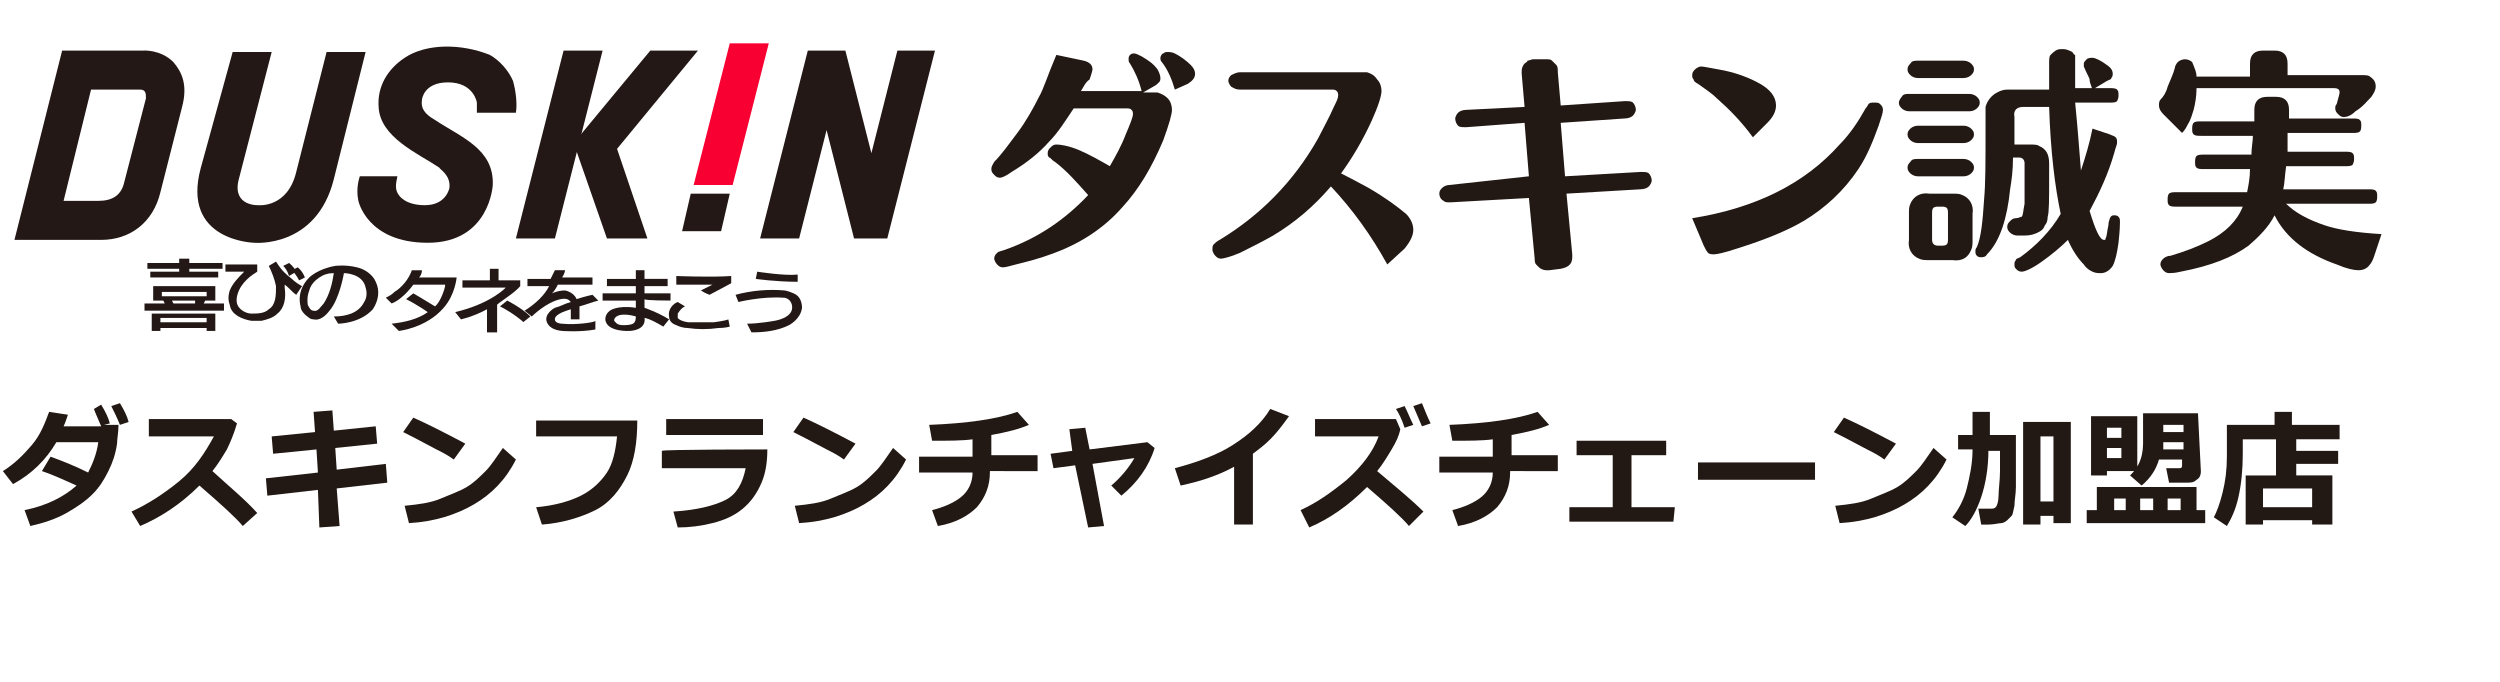 <?xml version="1.0" encoding="utf-8"?>
<!-- Generator: Adobe Illustrator 15.0.0, SVG Export Plug-In . SVG Version: 6.00 Build 0)  -->
<!DOCTYPE svg PUBLIC "-//W3C//DTD SVG 1.1//EN" "http://www.w3.org/Graphics/SVG/1.1/DTD/svg11.dtd">
<svg version="1.1" id="レイヤー_1" xmlns="http://www.w3.org/2000/svg" xmlns:xlink="http://www.w3.org/1999/xlink" x="0px"
	 y="0px" width="173px" height="47.2px" viewBox="0 0 173 47.2" enable-background="new 0 0 173 47.2" xml:space="preserve">
<style type="text/css">
	.st0{fill:#231815;}
	.st1{fill:none;}
	.st2{fill:#F90033;}
	.st3{enable-background:new    ;}
	.st4{fill:#221814;}
</style>
<g>
	<path class="st0" d="M30.1,21.2c-0.8-0.5-1.5-0.9-1.5-0.9l-0.5,0.4c0.8,0.4,1.5,0.9,1.5,0.9v0c-0.7,0.5-1.6,0.7-2.5,0.8l0.5,0.5
		c0,0,1.9-0.2,3.1-1.6c0.8-0.9,0.9-2.1,0.9-2.1c0,0-0.1,0-0.1,0l-2.5,0l0,0c0.2-0.2,0.2-0.5,0.2-0.5l-0.7,0
		c-0.2,0.6-0.7,1.2-1.2,1.5c-0.2,0.2-0.4,0.3-0.6,0.4l0.4,0.4c0.8-0.3,1.5-1.3,1.5-1.3h2.2c0,0,0,0.1,0,0.1
		C30.8,19.9,30.5,20.9,30.1,21.2z"/>
	<path class="st0" d="M20.5,20.4c-0.3-0.2-0.5-0.5-0.8-0.7c0,0,0,0.1,0,0.2c0.1,0.7,0,1.4-0.5,1.8c-0.3,0.3-0.7,0.4-1.1,0.5
		c-0.3,0-0.5,0-0.7,0c-0.6-0.1-1.4-0.4-1.5-1.1c-0.2-0.5,0-1,0-1c0.2-0.5,0.6-0.9,1-1.3c0,0,0,0,0,0c0,0,0,0-0.1,0h-1.2v-0.5h2.2
		v0.5l-0.3,0.2c-0.3,0.2-0.6,0.5-0.8,0.8c-0.2,0.3-0.4,0.8-0.3,1.2c0.1,0.4,0.6,0.7,1,0.7c0.4,0,0.9,0,1.2-0.3
		c0.5-0.3,0.5-1,0.5-1.6c-0.1-0.5-0.3-1-0.5-1.4l0.5-0.3l0.2,0.3c0.2,0.3,0.5,0.6,0.9,0.9c0.2,0.2,0.5,0.4,0.7,0.5L20.5,20.4z"/>
	<line class="st1" x1="49" y1="20.1" x2="49" y2="20.1"/>
	<path class="st0" d="M21.3,21.1c0.1,0.2,0.2,0.4,0.4,0.4c0.3,0.1,0.5-0.3,0.7-0.5c0.4-0.6,0.6-1.4,0.7-2.1l0,0
		c-0.4,0-0.7,0.1-1,0.3c-0.3,0.2-0.6,0.5-0.7,0.9C21.2,20.6,21.3,21.1,21.3,21.1z M23.4,22.4l-0.3-0.5c0.8,0,1.7-0.2,2.1-1
		c0.2-0.3,0.2-0.7,0.1-1c-0.2-1-1.5-1-1.5-1s-0.3,1.8-1,2.6c-0.3,0.4-0.7,0.7-1.1,0.6c-0.2,0-0.3-0.1-0.3-0.1
		c-0.3-0.2-0.6-0.5-0.6-0.8c-0.2-0.8,0.1-1.5,0.6-2c0,0,0.6-0.6,1.8-0.8c0,0,0.7-0.1,1.5,0.1c0.5,0.1,1.1,0.5,1.3,1
		c0.3,0.6,0.2,1.3-0.2,1.9C24.9,22.4,23.4,22.4,23.4,22.4z"/>
	<path class="st0" d="M54.8,21.1c0,0-0.1-0.5-0.6-0.5c-1.5-0.1-3.1,0.3-3.1,0.3l-0.2-0.5c1.1-0.3,2.3-0.4,3.4-0.3
		c0.5,0.1,0.8,0.3,0.8,0.3c0.3,0.2,0.4,0.6,0.4,0.9c-0.1,0.8-0.9,1.2-0.9,1.2c-0.8,0.4-1.7,0.5-2.6,0.5l-0.3-0.6
		c0.8,0,1.9-0.2,1.9-0.2S55,22,54.8,21.1z"/>
	<path class="st0" d="M49.7,22.7c-0.7,0.1-1.4,0.1-2.1,0c-0.3,0-0.6-0.1-0.8-0.2c-0.3-0.1-0.5-0.3-0.5-0.6c-0.1-0.5,0.3-0.9,0.6-1
		l0.5,0.3c-0.2,0.1-0.3,0.2-0.5,0.5c0,0.1,0,0.2,0,0.3c0,0,0.1,0.2,0.7,0.3c0.6,0,1.2,0,1.8,0c0,0,0.8-0.1,1-0.2l0.1,0.5
		C50.5,22.6,50.2,22.7,49.7,22.7z"/>
	<path class="st0" d="M11.9,20.8h1.6L13.5,21H12L11.9,20.8z M11.2,20.2h3.1v0.3h-3.1V20.2z M14.1,21l0.1-0.2h0.7v-1h-4.3v1h0.7
		l0.1,0.2H10v0.5h5.5V21H14.1z"/>
	<path class="st0" d="M11.1,22.4V22h3.2v0.3H11.1z M14.9,21.7h-4.4v1.2h0.6v-0.2h3.2v0.2h0.6V21.7L14.9,21.7z"/>
	<polygon class="st0" points="15.4,18.6 15.4,18.2 13.1,18.2 13.1,17.9 12.4,17.9 12.4,18.2 10.2,18.2 10.2,18.6 12.4,18.6 
		12.4,18.8 10.4,18.8 10.4,19.2 15.1,19.2 15.1,18.8 13.1,18.8 13.1,18.6 	"/>
	<path class="st0" d="M19.6,18.4l0.4-0.2c0,0,0.3,0.2,0.5,0.6L20,19.1C20,19.1,19.9,18.7,19.6,18.4z"/>
	<path class="st0" d="M20.2,18.7l0.4-0.2c0,0,0.3,0.2,0.5,0.7l-0.4,0.2C20.7,19.4,20.5,19,20.2,18.7z"/>
	<path class="st0" d="M36,19.8v-0.4h-1.5v-0.8h-0.6v0.8H32l0,0.5H35c0,0,0.1,0,0,0c0,0-1,1.1-3.5,1.7l0.4,0.5c0,0,0.9-0.2,1.8-0.7
		V23h0.7v-1.9C34.4,21,35.6,20.3,36,19.8z"/>
	<path class="st0" d="M34.6,21.2l0.5-0.4c0,0,1,0.5,1.6,1.1l-0.5,0.4C36.3,22.3,35.4,21.6,34.6,21.2z"/>
	<path class="st0" d="M38.9,22.4c0,0-0.5,0-0.5-0.3c0,0-0.1-0.3,0.8-0.6l0.3-0.1l0,0.7h0.6l0-0.9c0.4-0.1,0.9-0.3,1.3-0.4L41,20.4
		c0,0-0.5,0.1-1.1,0.3c-0.2-0.5-0.8-0.6-0.8-0.6c-0.5,0-0.9,0.2-0.9,0.2c0.2-0.2,0.3-0.4,0.4-0.6H41v-0.5h-2.1
		c0.2-0.3,0.2-0.5,0.2-0.5l-0.7,0c0,0-0.1,0.2-0.3,0.6h-1.6v0.5H38c-0.3,0.6-0.9,1.2-1.7,1.7l0.5,0.4c0,0,1-1,2-1.2
		c0.5-0.1,0.6,0.1,0.7,0.2c-0.4,0.1-0.7,0.3-1.1,0.4c0,0-0.6,0.3-0.6,0.8c0,0,0,0.7,1.1,0.8c0,0,1.2,0.1,2.3-0.1v-0.6
		C41.2,22.3,39.9,22.5,38.9,22.4z"/>
	<path class="st0" d="M43.8,22.4c-0.2,0.1-0.5,0.1-0.7,0.1c-0.4,0-0.5-0.2-0.5-0.2c-0.2-0.1-0.1-0.4,0.3-0.5
		c0.5-0.1,1.1,0.1,1.1,0.1C44,22,44,22.3,43.8,22.4z M46.4,20.8v-0.5h-1.8v-0.5h1.6v-0.5h-1.6v-0.6H44v0.6h-2v0.5h2v0.5h-2.3v0.5H44
		v0.5c-1.3-0.2-1.8,0.2-1.8,0.2c-0.4,0.3-0.3,0.7-0.3,0.7c0.2,0.8,1.7,0.7,1.7,0.7c1.2-0.1,1-0.9,1-0.9s0.3,0,1.3,0.6l0.4-0.5
		c-0.8-0.5-1.7-0.8-1.7-0.8v-0.6C44.6,20.8,46.4,20.8,46.4,20.8z"/>
	<path class="st0" d="M49.1,20.4c0,0-0.3-0.1-0.6-0.3c0,0,0.6-0.3,0.8-0.4c0,0,0,0,0,0c-1.1,0-2.5,0-2.5,0l0-0.6c0,0,2.4,0.1,3.8,0
		l0,0.5L49.1,20.4"/>
	<path class="st0" d="M55.2,19c-0.9,0.1-2.8-0.2-2.8-0.2l-0.1,0.5c0,0,1.4,0.2,2.9,0.2L55.2,19z"/>
	<polygon class="st0" points="49.9,16 50.5,13.4 47.8,13.4 47.2,16 	"/>
	<polygon class="st0" points="59.1,16.5 57.2,9 55.3,16.5 52.6,16.5 55.9,3.5 58.5,3.5 60.3,10.6 62.1,3.5 64.7,3.5 61.4,16.5 	"/>
	<polygon class="st0" points="39,3.5 41.7,3.5 38.4,16.5 35.7,16.5 	"/>
	<polygon class="st0" points="48.3,3.5 42.7,10.3 44.8,16.5 42,16.5 39.7,9.9 45,3.5 	"/>
	<path class="st0" d="M12.6,7.4c0.4-1.5,0-2.4-0.6-3.1c-0.9-0.9-2.1-0.8-2.1-0.8l-5.6,0L1,16.6h6c2,0,3.6-1.2,4.1-3.3L12.6,7.4z
		 M6.3,6.2h3.4c0.4,0,0.4,0.3,0.4,0.6l-1.5,5.8c-0.2,0.9-0.8,1.3-1.8,1.3H4.4L6.3,6.2z"/>
	<path class="st0" d="M31.1,13c0,0-0.2,1.2-1.7,1.2c-1.4,0-1.8-0.7-1.8-0.7c-0.3-0.4-0.2-0.8-0.1-1.3h-2.6c0,0-0.3,0.8-0.1,1.7
		c0,0,0.6,2.9,4.8,2.9c4.3,0,4.5-4,4.5-4c0.1-2.5-2.2-3.3-4-4.5c-0.7-0.4-1-0.8-0.9-1.4c0,0,0.1-1.2,1.8-1.2c1.8,0,2,1.4,2,1.4
		c0,0.4,0,0.7,0,0.7h2.7c0.1-0.6,0-1.5-0.2-2.2c-0.3-0.7-0.9-1.4-1.6-1.8C31.9,3,29.5,3,28,4c-1.2,0.8-1.9,2-1.8,3.4
		c0.1,2.1,2.7,3.2,4.2,4.2C30.4,11.7,31.2,12.1,31.1,13z"/>
	<polygon class="st2" points="50.7,12.8 53.2,3 50.5,3 48,12.8 	"/>
	<path class="st0" d="M13.9,11.6l2.2-8h2.7c-0.1,0.4-2.3,8.9-2.3,8.9c-0.4,1.8,1.4,1.7,1.4,1.7s2,0.2,2.6-2.3l2.1-8.3h2.7l-2.2,8.8
		c-1.2,4.8-5.5,4.4-5.5,4.4S12.5,16.7,13.9,11.6z"/>
</g>
<rect x="67" y="3.4" class="st1" width="106" height="26.4"/>
<g class="st3">
	<path class="st4" d="M74.8,6.3H79c-0.2-0.8-0.5-1.4-0.8-1.9c-0.1-0.1-0.1-0.2-0.1-0.3c0-0.1,0-0.2,0.1-0.3c0.1-0.1,0.2-0.1,0.3-0.1
		c0.1,0,0.3,0.1,0.5,0.2c0.5,0.3,0.8,0.5,1.1,0.9c0.1,0.2,0.2,0.4,0.2,0.6c0,0.1,0,0.2-0.1,0.3s-0.2,0.2-0.4,0.3l-0.7,0.4h0.4
		c0.3,0,0.5,0,0.6,0c0.3,0.1,0.5,0.2,0.7,0.4C81,7,81.1,7.3,81.1,7.6c0,0.3-0.2,1-0.6,2.1c-0.8,1.9-1.7,3.4-2.8,4.6
		c-1.3,1.5-3,2.6-5,3.3c-0.8,0.3-1.6,0.5-2.4,0.7c-0.4,0.1-0.7,0.2-0.9,0.2c-0.2,0-0.3-0.1-0.4-0.2c-0.1-0.1-0.2-0.3-0.2-0.4
		c0-0.2,0.1-0.3,0.2-0.4c0.1-0.1,0.2-0.1,0.5-0.2c2.3-0.8,4.2-2.1,5.8-3.8c-0.8-0.9-1.5-1.7-2.3-2.3c-0.2-0.1-0.3-0.3-0.4-0.3
		c-0.1-0.1-0.1-0.2-0.1-0.3c0-0.2,0.1-0.3,0.2-0.4c0.1-0.1,0.2-0.2,0.4-0.2c0.3,0,0.9,0.1,1.6,0.4c0.7,0.3,1.4,0.7,2.1,1.1
		c0.4-0.7,0.8-1.4,1.1-2.2c0.3-0.7,0.5-1.2,0.5-1.4c0-0.1,0-0.2-0.1-0.3c-0.1-0.1-0.2-0.1-0.4-0.1h-3.6c-0.6,0.9-1.1,1.7-1.7,2.3
		c-0.7,0.8-1.6,1.5-2.6,2.1c-0.4,0.3-0.7,0.4-0.8,0.4c-0.2,0-0.3-0.1-0.4-0.2c-0.1-0.1-0.2-0.2-0.2-0.4s0.1-0.3,0.2-0.5
		c0.5-0.5,1-1.2,1.6-2c0.6-0.8,1.1-1.7,1.5-2.5c0.3-0.5,0.6-1.5,1.2-2.9l1.9,0.4c0.4,0.1,0.6,0.3,0.6,0.6c0,0.1-0.1,0.4-0.2,0.7
		C75.1,5.7,75,6,74.8,6.3z M81.3,6.2c-0.2-0.7-0.5-1.4-0.9-1.9c-0.1-0.1-0.1-0.2-0.1-0.3c0-0.1,0.1-0.3,0.2-0.3
		c0.1-0.1,0.2-0.1,0.3-0.1s0.3,0,0.5,0.1c0.4,0.2,0.8,0.5,1.1,0.8c0.2,0.2,0.3,0.4,0.3,0.6c0,0.3-0.2,0.5-0.5,0.7L81.3,6.2z"/>
	<path class="st4" d="M92.8,12c1,0.5,1.7,0.9,1.9,1c1.2,0.7,2,1.3,2.6,1.8c0.3,0.3,0.5,0.7,0.5,1.1c0,0.4-0.2,0.8-0.6,1.3L96,18.3
		c-1.1-2-2.4-3.8-3.9-5.4c-1.2,1.4-2.5,2.5-4,3.4c-0.7,0.4-1.5,0.8-2.3,1.2c-0.7,0.3-1.2,0.4-1.3,0.4c-0.2,0-0.3-0.1-0.4-0.2
		c-0.1-0.1-0.2-0.3-0.2-0.4c0-0.2,0-0.3,0.1-0.4c0.1-0.1,0.2-0.2,0.4-0.3c2.8-1.7,5.1-4,6.8-7c0.4-0.8,0.8-1.5,1.1-2.2
		c0.2-0.4,0.3-0.6,0.3-0.8c0-0.1,0-0.2-0.1-0.3c-0.1-0.1-0.2-0.1-0.4-0.1h-6.3c-0.3,0-0.4-0.1-0.6-0.2c-0.1-0.1-0.2-0.3-0.2-0.4
		c0-0.2,0.1-0.3,0.2-0.4C85.4,5.1,85.6,5,85.8,5H94c0.3,0,0.5,0,0.6,0c0.3,0.1,0.5,0.2,0.7,0.5c0.2,0.2,0.3,0.5,0.3,0.8
		c0,0.3-0.2,1-0.7,2.1C94.3,9.7,93.6,10.9,92.8,12z"/>
	<path class="st4" d="M105.8,12.2l-0.3-3.7l-4,0.3c-0.1,0-0.1,0-0.2,0c-0.1,0-0.3,0-0.4-0.1c-0.1-0.1-0.2-0.3-0.2-0.5
		c0-0.1,0.1-0.3,0.2-0.4c0.1-0.1,0.3-0.2,0.6-0.2l4-0.2l-0.2-2.3c0-0.1,0-0.2,0-0.2c0-0.2,0.1-0.4,0.2-0.5c0.1-0.1,0.2-0.1,0.2-0.2
		c0.1,0,0.3-0.1,0.4-0.1h0.8c0.3,0,0.4,0,0.5,0.1c0.1,0.1,0.2,0.2,0.3,0.3c0.1,0.1,0.1,0.3,0.1,0.5l0.2,2.3l4.4-0.3h0c0,0,0,0,0.1,0
		c0.2,0,0.4,0,0.5,0.1c0.1,0.1,0.2,0.3,0.2,0.5c0,0.1-0.1,0.3-0.2,0.4c-0.1,0.1-0.3,0.2-0.6,0.2l-4.4,0.3l0.3,3.7l5.2-0.3
		c0,0,0,0,0,0c0,0,0,0,0.1,0c0.2,0,0.4,0,0.5,0.1c0.1,0.1,0.2,0.3,0.2,0.5c0,0.1-0.1,0.3-0.2,0.4c-0.1,0.1-0.3,0.2-0.6,0.2l-5.1,0.3
		l0.4,4.2c0,0.1,0,0.1,0,0.2c0,0.5-0.3,0.7-0.8,0.8l-0.8,0.1c-0.1,0-0.1,0-0.2,0c-0.2,0-0.4-0.1-0.5-0.2c-0.1-0.1-0.1-0.1-0.2-0.2
		c-0.1-0.1-0.1-0.3-0.1-0.4l-0.4-4.2l-5.4,0.3c0,0,0,0-0.1,0c-0.2,0-0.3,0-0.4-0.1c-0.2-0.1-0.3-0.3-0.3-0.5c0-0.2,0.1-0.3,0.2-0.4
		c0.1-0.1,0.3-0.2,0.5-0.2L105.8,12.2z"/>
	<path class="st4" d="M121.3,9.5c-0.8-1.1-1.7-2-2.5-2.7c-0.4-0.4-0.9-0.7-1.3-1c-0.2-0.1-0.3-0.2-0.3-0.3c-0.1-0.1-0.1-0.2-0.1-0.3
		c0-0.2,0.1-0.3,0.2-0.4c0.1-0.1,0.3-0.2,0.4-0.2c0.2,0,0.6,0.1,1.2,0.2c1.2,0.2,2.2,0.6,2.9,1c0.7,0.4,1.1,0.9,1.1,1.5
		c0,0.4-0.2,0.8-0.6,1.2L121.3,9.5z M117.1,15.1c4.4-0.7,7.8-2.4,10.2-5.1c0.7-0.7,1.3-1.6,1.8-2.5c0.1-0.1,0.2-0.3,0.2-0.3
		c0.1-0.1,0.2-0.1,0.4-0.1s0.3,0,0.4,0.1c0.1,0.1,0.2,0.2,0.2,0.4c0,0.2-0.1,0.5-0.3,1.1c-0.4,1.1-0.8,2.1-1.4,3
		c-1,1.5-2.3,2.7-3.8,3.6c-1.2,0.7-2.7,1.3-4.6,1.9c-0.9,0.3-1.4,0.4-1.6,0.4c-0.1,0-0.3,0-0.4-0.1c-0.1-0.1-0.2-0.3-0.3-0.5
		L117.1,15.1z"/>
</g>
<g class="st3">
	<path class="st4" d="M132.1,6.5h4.2c0.2,0,0.4,0.1,0.5,0.2c0.1,0.1,0.2,0.2,0.2,0.4c0,0.2-0.1,0.3-0.2,0.4s-0.3,0.2-0.5,0.2h-4.2
		c-0.2,0-0.4-0.1-0.5-0.2c-0.1-0.1-0.2-0.2-0.2-0.4c0-0.1,0.1-0.3,0.2-0.4C131.7,6.5,131.9,6.5,132.1,6.5z M135.1,18h-1.6
		c-0.3,0-0.5,0-0.7-0.1c-0.5-0.2-0.8-0.7-0.7-1.3v-1.8c0-0.3,0-0.5,0.1-0.7c0.2-0.5,0.7-0.8,1.3-0.7h1.6c0.3,0,0.5,0,0.7,0.1
		c0.5,0.2,0.8,0.7,0.7,1.3v1.8c0,0.3,0,0.5-0.1,0.7C136.2,17.8,135.8,18.1,135.1,18z M132.7,4.2h3.2c0.2,0,0.4,0.1,0.5,0.2
		c0.1,0.1,0.2,0.2,0.2,0.4s-0.1,0.3-0.2,0.4c-0.1,0.1-0.3,0.2-0.5,0.2h-3.2c-0.2,0-0.4-0.1-0.5-0.2c-0.1-0.1-0.2-0.2-0.2-0.4
		s0.1-0.3,0.2-0.4C132.3,4.2,132.5,4.2,132.7,4.2z M132.7,8.7h3.2c0.2,0,0.4,0.1,0.5,0.2c0.1,0.1,0.2,0.2,0.2,0.4s-0.1,0.3-0.2,0.4
		c-0.1,0.1-0.3,0.2-0.5,0.2h-3.2c-0.2,0-0.4-0.1-0.5-0.2c-0.1-0.1-0.2-0.2-0.2-0.4s0.1-0.3,0.2-0.4C132.3,8.8,132.5,8.7,132.7,8.7z
		 M132.7,11h3.2c0.2,0,0.4,0.1,0.5,0.2c0.1,0.1,0.2,0.2,0.2,0.4s-0.1,0.3-0.2,0.4c-0.1,0.1-0.3,0.2-0.5,0.2h-3.2
		c-0.2,0-0.4-0.1-0.5-0.2c-0.1-0.1-0.2-0.2-0.2-0.4s0.1-0.3,0.2-0.4C132.3,11,132.5,11,132.7,11z M134.1,17h0.3
		c0.3,0,0.4-0.1,0.4-0.4v-1.9c0-0.3-0.1-0.4-0.4-0.4h-0.3c-0.3,0-0.4,0.1-0.4,0.4v1.9C133.7,16.9,133.9,17,134.1,17z M144,11.8
		c0.3-0.9,0.6-1.9,0.8-2.9l1.2,0.4c0.2,0.1,0.3,0.1,0.4,0.2c0.1,0.1,0.1,0.2,0.1,0.4c0,0.1-0.1,0.3-0.2,0.7c-0.4,1.4-1,2.7-1.7,4
		c0.4,1.3,0.7,2,1,2c0.1,0,0.1,0,0.1-0.1c0.1-0.1,0.1-0.5,0.2-0.9c0-0.3,0.1-0.4,0.1-0.5c0.1-0.2,0.2-0.2,0.3-0.2
		c0.1,0,0.2,0,0.3,0.1c0.1,0.1,0.1,0.2,0.1,0.4c0,0.1,0,0.5-0.1,1.4c-0.1,0.7-0.2,1.2-0.4,1.6c-0.2,0.3-0.5,0.5-0.8,0.5
		c-0.2,0-0.4,0-0.6-0.1c-0.2-0.1-0.4-0.2-0.6-0.5c-0.4-0.4-0.8-1-1.1-1.7c-0.5,0.5-1.1,1-1.8,1.5c-0.7,0.5-1.2,0.7-1.4,0.7
		c-0.2,0-0.3-0.1-0.4-0.2c-0.1-0.1-0.1-0.2-0.1-0.3c0-0.1,0-0.2,0.1-0.3c0-0.1,0.1-0.1,0.3-0.2c1.1-0.8,2.1-1.8,2.8-3
		c-0.4-1.9-0.7-4.3-0.8-7.4H140c-0.4,0-0.7,0.2-0.6,0.7v1l0,0.9v0h1c0.3,0,0.6,0,0.7,0.1c0.5,0.2,0.7,0.6,0.7,1.2c0,0.1,0,0.1,0,0.3
		c0,0.1,0,0.3,0,0.7c0,1.5,0,2.4-0.1,2.7c0,0.3-0.1,0.5-0.2,0.6c-0.1,0.3-0.3,0.4-0.5,0.5c-0.2,0.1-0.5,0.2-0.9,0.2h-0.5
		c-0.2,0-0.4-0.1-0.5-0.2c-0.1-0.1-0.2-0.2-0.2-0.4s0.1-0.3,0.2-0.4c0.1-0.1,0.2-0.2,0.4-0.2h0c0.2,0,0.3-0.1,0.4-0.1
		c0.1-0.1,0.1-0.4,0.2-0.9c0-0.8,0-1.4,0-2c0-0.3,0-0.5,0-0.7c0-0.1,0-0.1,0-0.1c0-0.2-0.1-0.4-0.4-0.4h-0.4c0,0.9-0.1,1.6-0.2,2.2
		c-0.2,2-0.7,3.6-1.6,4.5c-0.1,0.2-0.3,0.2-0.4,0.2c-0.1,0-0.2,0-0.3-0.1c-0.1-0.1-0.1-0.2-0.1-0.3c0-0.1,0-0.2,0.1-0.3
		c0.3-0.7,0.4-1.8,0.5-3.3c0.1-1.1,0.1-2.6,0.1-4.8V8.1c0-0.3,0-0.5,0-0.7c0.1-0.4,0.4-0.8,0.8-1c0.2-0.1,0.4-0.2,0.7-0.2h0.3h2.6
		c0-0.1,0-0.4,0-0.8v-1c0-0.3,0-0.5,0.1-0.6c0.2-0.2,0.4-0.4,0.7-0.4h0.2c0.2,0,0.4,0.1,0.6,0.2c0.1,0.1,0.1,0.2,0.2,0.2
		c0,0.1,0,0.3,0,0.5v1c0,0.4,0,0.7,0,0.8h2.4c0.2,0,0.4,0,0.5,0.1c0.1,0.1,0.1,0.2,0.1,0.4c0,0.1,0,0.2-0.1,0.4
		c-0.1,0.1-0.3,0.1-0.5,0.1h-2.4C143.8,9.1,143.9,10.6,144,11.8z M144.8,6.2c-0.1-0.3-0.2-0.5-0.2-0.7c0-0.1-0.2-0.4-0.4-0.9
		c0-0.1,0-0.1,0-0.2c0-0.1,0.1-0.2,0.2-0.3c0.1-0.1,0.3-0.1,0.4-0.1c0.2,0,0.6,0.2,1,0.5c0.3,0.2,0.4,0.4,0.4,0.6
		c0,0.1,0,0.2-0.1,0.3c0,0.1-0.1,0.1-0.3,0.2L144.8,6.2z"/>
	<path class="st4" d="M158.2,14.1c0.6,0.6,1.5,1.1,2.7,1.5c0.9,0.3,2.2,0.5,3.9,0.6l-0.5,1.5c-0.1,0.3-0.2,0.5-0.3,0.6
		c-0.2,0.3-0.5,0.4-0.8,0.4c-0.3,0-0.8-0.1-1.5-0.4c-2-0.7-3.5-1.8-4.3-3.4c-0.4,0.8-1.1,1.5-1.8,2.1c-1.1,0.8-2.6,1.4-4.7,1.8
		c-0.4,0.1-0.7,0.1-0.8,0.1c-0.2,0-0.3-0.1-0.4-0.2c-0.1-0.1-0.2-0.3-0.2-0.4c0-0.2,0.1-0.3,0.2-0.4c0.1-0.1,0.3-0.2,0.5-0.2
		c1-0.3,1.8-0.6,2.6-1c1.2-0.6,2-1.4,2.4-2.4h-4.6c-0.2,0-0.4,0-0.5-0.1c-0.1-0.1-0.1-0.2-0.1-0.4c0-0.1,0-0.3,0.1-0.4
		c0.1-0.1,0.3-0.1,0.5-0.1h4.9c0.1-0.5,0.2-1,0.2-1.6h-3.2c-0.2,0-0.4,0-0.5-0.1c-0.1-0.1-0.1-0.2-0.1-0.4c0-0.1,0-0.3,0.1-0.4
		c0.1-0.1,0.3-0.1,0.5-0.1h3.3c0-0.5,0.1-0.9,0.1-1.3h-3.6c-0.2,0-0.4,0-0.5-0.1c-0.1-0.1-0.1-0.2-0.1-0.4c0-0.1,0-0.3,0.1-0.4
		c0.1-0.1,0.3-0.1,0.5-0.1h3.7c0,0,0-0.1,0-0.3V7.6c0-0.6,0.3-0.9,0.9-0.9h0.6c0.6,0,0.9,0.3,0.9,0.9v0.5v0.1v0h4.4
		c0.2,0,0.4,0,0.5,0.1c0.1,0.1,0.1,0.2,0.1,0.4c0,0.1,0,0.3-0.1,0.4c-0.1,0.1-0.3,0.1-0.5,0.1h-4.5v0c0,0.7,0,1.1,0,1.3h4
		c0.2,0,0.4,0,0.5,0.1c0.1,0.1,0.1,0.2,0.1,0.4c0,0.1,0,0.2-0.1,0.4c-0.1,0.1-0.3,0.1-0.5,0.1h-4.1c-0.1,0.7-0.1,1.2-0.2,1.6h5.9
		c0.2,0,0.4,0,0.5,0.1c0.1,0.1,0.1,0.2,0.1,0.4c0,0.1,0,0.3-0.1,0.4c-0.1,0.1-0.3,0.1-0.5,0.1L158.2,14.1L158.2,14.1z M152,5.3h3.7
		V4.4c0-0.6,0.3-0.9,0.9-0.9h0.8c0.6,0,0.9,0.3,0.9,0.9v0.8h5.1c0.3,0,0.5,0,0.6,0.1c0.3,0.2,0.4,0.4,0.4,0.7c0,0.2-0.1,0.4-0.3,0.7
		c-0.3,0.3-0.6,0.7-1.1,1c-0.3,0.3-0.6,0.4-0.8,0.4c-0.2,0-0.3-0.1-0.4-0.2c-0.1-0.1-0.2-0.2-0.2-0.4c0-0.1,0-0.2,0.1-0.3
		c0.1-0.4,0.2-0.7,0.2-0.8c0-0.2-0.1-0.3-0.4-0.3H152c0,0.6-0.1,1.1-0.2,1.5c-0.1,0.3-0.2,0.7-0.4,1c-0.1,0.2-0.2,0.4-0.4,0.6
		l-1.3-1.3c-0.2-0.2-0.3-0.4-0.3-0.6c0-0.1,0-0.3,0.1-0.4c0.2-0.2,0.4-0.5,0.5-0.9c0.2-0.5,0.4-0.9,0.5-1.3c0-0.1,0.1-0.3,0.2-0.4
		c0.1-0.1,0.3-0.2,0.5-0.2c0.2,0,0.4,0.1,0.5,0.2C151.9,4.8,152,5,152,5.3z"/>
</g>
<rect y="28" class="st1" width="167" height="19.2"/>
<g class="st3">
	<path class="st4" d="M8.2,29.4c0,0.5-0.1,1-0.1,1.3c-0.1,0.7-0.3,1.3-0.6,1.9s-0.6,1.1-1.1,1.6c-0.5,0.5-1.1,0.9-1.8,1.3
		s-1.6,0.7-2.5,0.9l-0.4-1.1c1.5-0.3,2.7-0.9,3.6-1.7c-0.7-0.3-1.5-0.7-2.4-1l0.6-1c0.8,0.3,1.6,0.6,2.6,1.1
		c0.3-0.6,0.6-1.3,0.7-2.1H3.9c-0.7,1.2-1.7,2.2-3,2.9l-0.7-0.9c0.8-0.5,1.4-1.1,2-1.8c0.6-0.7,0.9-1.5,1.2-2.3l1.3,0.2
		c-0.1,0.3-0.2,0.6-0.3,0.8H7c-0.2-0.5-0.4-0.9-0.5-1.2L7,28c0.3,0.5,0.5,0.9,0.6,1.3l-0.4,0.1L8.2,29.4L8.2,29.4z M8.9,29.2
		l-0.6,0.2c-0.2-0.5-0.4-0.9-0.6-1.3l0.6-0.2C8.6,28.4,8.8,28.8,8.9,29.2z"/>
	<path class="st4" d="M17.8,35.5l-1,0.9c-0.5-0.6-1.5-1.5-3-2.8c-1.3,1.3-2.7,2.2-4.1,2.8l-0.6-1c1.1-0.5,2.2-1.2,3.3-2.1
		c1.1-0.9,1.8-2,2.4-3.1l-4.5,0V29H16l0.4,0.3c-0.2,0.7-0.5,1.4-0.7,1.8c-0.3,0.5-0.6,1-1,1.5C15.9,33.7,17,34.6,17.8,35.5z"/>
	<path class="st4" d="M26.8,33.4l-3.5,0.4l0.2,2.6l-1.4,0.1L22,33.9l-3.5,0.4l-0.1-1.2l3.6-0.4l-0.1-1.6l-3,0.3l-0.1-1.2l3-0.3
		l-0.1-1.4l1.3-0.1l0.1,1.4l2.9-0.3l0.1,1.2l-2.9,0.3l0.1,1.5l3.4-0.4L26.8,33.4z"/>
	<path class="st4" d="M32.2,30.7l-0.8,1.1c-0.4-0.3-0.8-0.5-1.2-0.7s-1.1-0.6-2.3-1.2l0.7-1C29.5,29.3,30.7,29.9,32.2,30.7z
		 M35.7,31.8c-0.7,1.4-1.7,2.4-2.9,3.1s-2.7,1.2-4.5,1.3L28,35c1-0.1,1.8-0.2,2.5-0.5s1.3-0.5,1.8-0.8c0.5-0.3,0.9-0.7,1.3-1.1
		c0.4-0.4,0.7-0.9,1.2-1.6L35.7,31.8z"/>
	<path class="st4" d="M44.1,29.1c0,1.5-0.2,2.8-0.7,3.8c-0.5,1-1.2,1.9-2.2,2.4s-2.3,0.9-3.7,1l-0.4-1.2c1.2-0.1,2.3-0.4,3.1-0.8
		c0.8-0.4,1.4-1,1.8-1.6s0.6-1.5,0.7-2.5h-5.6v-1.1H44.1z"/>
	<path class="st4" d="M53.1,31.1c0,0.8-0.1,1.6-0.4,2.3c-0.3,0.7-0.7,1.3-1.3,1.8c-0.6,0.5-1.3,0.8-2.1,1c-0.8,0.2-1.6,0.3-2.4,0.3
		l-0.3-1.1c1.6-0.1,2.8-0.4,3.6-0.8s1.2-1.2,1.4-2.2h-5.8v-1.2C45.8,31.1,53.1,31.1,53.1,31.1z M52.8,30.1h-6.7V29h6.7V30.1z"/>
	<path class="st4" d="M59.2,30.7l-0.8,1.1c-0.4-0.3-0.8-0.5-1.2-0.7s-1.1-0.6-2.3-1.2l0.7-1C56.5,29.3,57.7,29.9,59.2,30.7z
		 M62.7,31.8c-0.7,1.4-1.7,2.4-2.9,3.1s-2.7,1.2-4.5,1.3L55,35c1-0.1,1.8-0.2,2.5-0.5s1.3-0.5,1.8-0.8c0.5-0.3,0.9-0.7,1.3-1.1
		c0.4-0.4,0.7-0.9,1.2-1.6L62.7,31.8z"/>
	<path class="st4" d="M68.5,32.7c0,0.9-0.3,1.7-0.9,2.4c-0.6,0.6-1.5,1.1-2.7,1.3l-0.4-1.1c0.8-0.2,1.5-0.5,2-0.9
		c0.5-0.4,0.8-1,0.8-1.7h-3.7v-1.1h3.7v-1.2c-0.7,0.1-1.7,0.1-2.8,0.1l-0.2-1.1c2.6-0.1,4.7-0.4,6.1-0.9l0.8,0.9
		c-0.7,0.3-1.5,0.5-2.6,0.7v1.4h3.2v1.1H68.5z"/>
	<path class="st4" d="M76.4,36.4l-1.1,0.1l-0.9-4.3l-1.5,0.2l-0.2-1l1.5-0.2L74,29.7l1.1-0.1l0.3,1.5l4-0.5l0.5,0.4
		c-0.4,1.3-1.2,2.4-2.3,3.3l-0.7-0.7c0.6-0.5,1.2-1.2,1.6-1.9l-2.9,0.4L76.4,36.4z"/>
	<path class="st4" d="M86.7,36.3h-1.3v-4c-1.1,0.6-2.3,1-3.7,1.3l-0.4-1.2c1.5-0.4,2.9-0.9,4-1.6c1.1-0.7,2-1.5,2.6-2.5l1.3,0.5
		c-0.5,0.7-0.9,1.2-1.3,1.6s-0.8,0.7-1.2,1C86.7,31.5,86.7,36.3,86.7,36.3z"/>
	<path class="st4" d="M98.5,35.4l-1,1c-0.5-0.6-1.5-1.5-2.9-2.7c-1.3,1.3-2.6,2.2-4,2.8L90,35.3c1.1-0.5,2.1-1.2,3.2-2.1
		c1-0.9,1.8-1.9,2.2-3H91v-1.2h5.6l0.3,0.7c-0.1,0.5-0.3,0.9-0.6,1.4c-0.3,0.5-0.6,1-1,1.5C96.6,33.7,97.7,34.6,98.5,35.4z
		 M97.8,29.4l-0.6,0.2c-0.2-0.6-0.4-1-0.6-1.3l0.6-0.2C97.4,28.5,97.6,29,97.8,29.4z M99,29.3l-0.6,0.2c-0.2-0.5-0.4-0.9-0.6-1.4
		l0.6-0.2C98.6,28.4,98.8,28.9,99,29.3z"/>
	<path class="st4" d="M104.5,32.7c0,0.9-0.3,1.7-0.9,2.4c-0.6,0.6-1.5,1.1-2.7,1.3l-0.4-1.1c0.8-0.2,1.5-0.5,2-0.9
		c0.5-0.4,0.8-1,0.8-1.7h-3.7v-1.1h3.7v-1.2c-0.7,0.1-1.7,0.1-2.8,0.1l-0.2-1.1c2.6-0.1,4.7-0.4,6.1-0.9l0.8,0.9
		c-0.7,0.3-1.5,0.5-2.6,0.7v1.4h3.2v1.1H104.5z"/>
	<path class="st4" d="M115.8,36.1h-7.2v-1h3v-3.6h-2.5v-1h6.2v1h-2.4v3.6h3L115.8,36.1L115.8,36.1z"/>
	<path class="st4" d="M125.6,33.2h-8.1V32h8.1V33.2z"/>
	<path class="st4" d="M131.2,30.7l-0.8,1.1c-0.4-0.3-0.8-0.5-1.2-0.7s-1.1-0.6-2.3-1.2l0.7-1C128.5,29.3,129.7,29.9,131.2,30.7z
		 M134.7,31.8c-0.7,1.4-1.7,2.4-2.9,3.1s-2.7,1.2-4.5,1.3L127,35c1-0.1,1.8-0.2,2.5-0.5s1.3-0.5,1.8-0.8c0.5-0.3,0.9-0.7,1.3-1.1
		c0.4-0.4,0.7-0.9,1.2-1.6L134.7,31.8z"/>
	<path class="st4" d="M137.6,31.1c0,1.3-0.2,2.4-0.5,3.3c-0.3,0.9-0.7,1.6-1.1,2l-0.9-0.6c0.4-0.5,0.8-1.2,1-2
		c0.2-0.8,0.4-1.7,0.4-2.7h-1v-1h1v-1.6h1.2v1.6h1.8v1.4c0,1,0,1.7,0,2.2s-0.1,0.9-0.1,1.3c-0.1,0.4-0.1,0.6-0.2,0.7
		c-0.1,0.1-0.2,0.2-0.3,0.3c-0.1,0.1-0.3,0.2-0.4,0.2c-0.2,0-0.5,0.1-0.9,0.1c-0.1,0-0.3,0-0.5,0l-0.2-1.1h0.8c0.2,0,0.3,0,0.4-0.1
		s0.2-0.4,0.2-0.8s0.1-1.1,0.1-1.7l0-1.4H137.6z M142.1,35.7h-0.9v0.6H140v-7.1h3.3v7h-1.2L142.1,35.7L142.1,35.7z M141.2,34.7h0.9
		v-4.5h-0.9V34.7z"/>
	<path class="st4" d="M152.6,36.2h-8.2v-0.9h0.7v-1.6h6.9v1.6h0.6V36.2z M147.9,32.6h-2.1v0.3h-1.1v-4.1h3.2L147.9,32.6L147.9,32.6z
		 M146.8,30.3v-0.7h-1v0.7H146.8z M146.8,31.7V31h-1v0.7H146.8z M147.1,35.3v-0.8h-0.8v0.8H147.1z M152.3,32.6
		c0,0.3-0.1,0.5-0.3,0.6c-0.2,0.2-0.4,0.2-0.7,0.2h-1.2l-0.2-1h0.9c0.2,0,0.2-0.1,0.2-0.2v-0.4h-1.6c-0.2,0.7-0.6,1.3-1.2,1.8
		l-0.8-0.7c0.2-0.2,0.4-0.4,0.6-0.8c0.2-0.4,0.3-0.9,0.3-1.4v-2.1h3.8L152.3,32.6L152.3,32.6z M148.1,34.5v0.8h0.9v-0.8H148.1z
		 M151.1,31.1v-0.5h-1.4c0,0.2,0,0.3,0,0.5H151.1z M151.1,29.9c0-0.2,0-0.4,0-0.5h-1.4v0.5H151.1z M150,35.3h0.9v-0.8H150V35.3z"/>
	<path class="st4" d="M160,36h-3.4v0.3h-1.2v-3.4h2.1v-2.5h-2.3v1c0,1.1-0.1,2.1-0.3,3c-0.2,0.9-0.5,1.5-0.8,2l-0.9-0.6
		c0.2-0.4,0.4-0.9,0.6-1.7s0.3-1.6,0.3-2.5v-2.2h3.3v-0.9h1.2v0.9h3.3v1h-3v0.8h2.9v0.9h-2.9v0.8h2.5v3.4H160L160,36L160,36z
		 M156.6,35.1h3.4v-1.3h-3.4V35.1z"/>
</g>
</svg>
